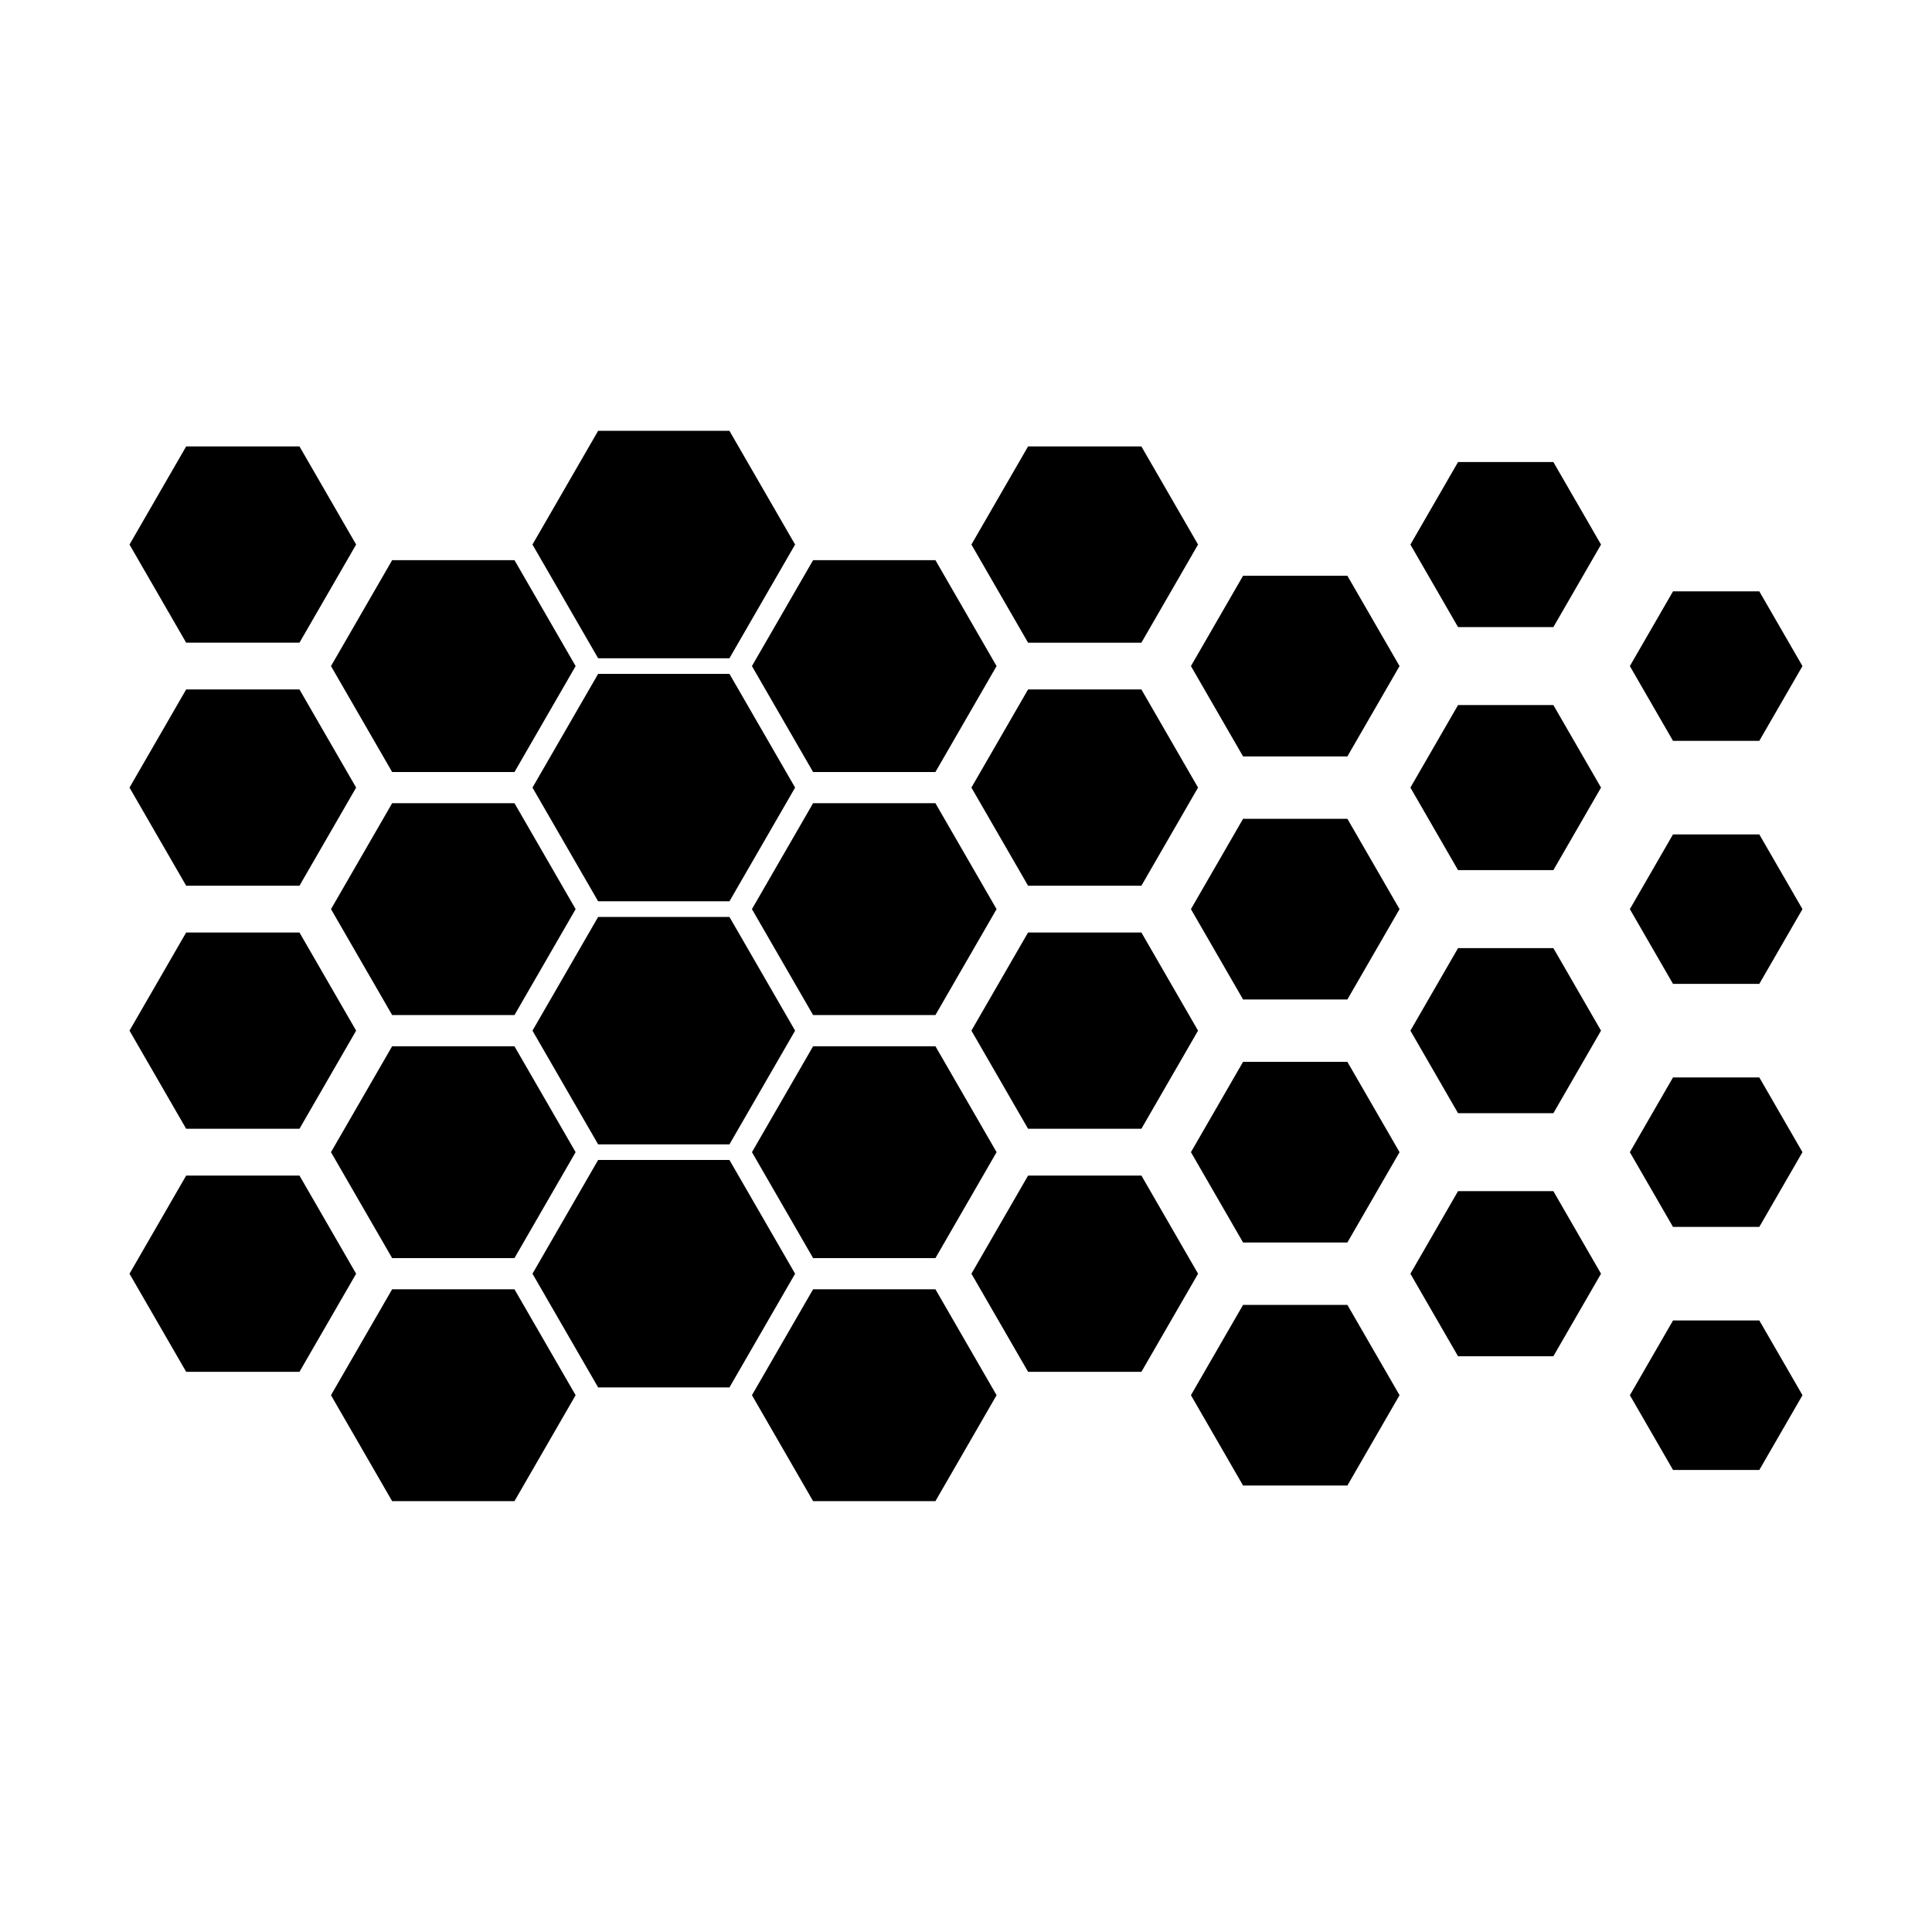 <?xml version="1.0" encoding="UTF-8"?>
<!-- Uploaded to: ICON Repo, www.iconrepo.com, Generator: ICON Repo Mixer Tools -->
<svg fill="#000000" width="800px" height="800px" version="1.1" viewBox="144 144 512 512" xmlns="http://www.w3.org/2000/svg">
 <g>
  <path d="m302.51 318.45-17.402-30.141 17.402-30.137h34.797l17.402 30.137-17.402 30.141h-34.797"/>
  <path d="m337.31 322.58 17.402 30.141-17.402 30.137h-34.797l-17.402-30.137 17.402-30.141h34.797"/>
  <path d="m343.27 320.52 16.207-28.07h32.418l16.207 28.07-16.207 28.074h-32.418l-16.207-28.074"/>
  <path d="m343.27 384.93 16.207-28.074h32.418l16.207 28.074-16.207 28.07h-32.418l-16.207-28.07"/>
  <path d="m446.48 314.32h-30.031l-15.016-26.008 15.016-26.004h30.031l15.016 26.004-15.016 26.008"/>
  <path d="m446.48 326.71 15.016 26.008-15.016 26.004h-30.031l-15.016-26.004 15.016-26.008h30.031"/>
  <path d="m501.07 344.46h-27.645l-13.816-23.941 13.816-23.938h27.645l13.824 23.938-13.824 23.941"/>
  <path d="m501.07 360.99 13.824 23.938-13.824 23.941h-27.645l-13.816-23.941 13.816-23.938h27.645"/>
  <path d="m555.66 310.19h-25.262l-12.625-21.875 12.625-21.867h25.262l12.629 21.867-12.629 21.875"/>
  <path d="m555.66 330.85 12.629 21.871-12.629 21.875h-25.262l-12.625-21.875 12.625-21.871h25.262"/>
  <path d="m575.93 320.52 11.434-19.805h22.871l11.438 19.805-11.438 19.812h-22.871l-11.434-19.812"/>
  <path d="m575.93 384.93 11.434-19.805h22.871l11.438 19.805-11.438 19.809h-22.871l-11.434-19.809"/>
  <path d="m555.66 439.01h-25.262l-12.625-21.875 12.625-21.875h25.262l12.629 21.875-12.629 21.875"/>
  <path d="m575.93 449.34 11.434-19.809h22.871l11.438 19.809-11.438 19.805h-22.871l-11.434-19.805"/>
  <path d="m446.48 391.12 15.016 26.008-15.016 26.008h-30.031l-15.016-26.008 15.016-26.008h30.031"/>
  <path d="m501.07 425.4 13.824 23.934-13.824 23.938h-27.645l-13.816-23.938 13.816-23.934h27.645"/>
  <path d="m337.31 447.27h-34.797l-17.402-30.137 17.402-30.137h34.797l17.402 30.137-17.402 30.137"/>
  <path d="m391.9 421.27 16.207 28.066-16.207 28.074h-32.418l-16.207-28.074 16.207-28.066h32.418"/>
  <path d="m337.31 511.68h-34.797l-17.402-30.133 17.402-30.145h34.797l17.402 30.145-17.402 30.133"/>
  <path d="m359.48 541.82-16.207-28.078 16.207-28.07h32.418l16.207 28.07-16.207 28.078h-32.418"/>
  <path d="m401.44 481.55 15.016-26.012h30.031l15.016 26.012-15.016 25.996h-30.031l-15.016-25.996"/>
  <path d="m459.61 513.74 13.816-23.934h27.645l13.824 23.934-13.824 23.941h-27.645l-13.816-23.941"/>
  <path d="m517.77 481.55 12.625-21.883h25.262l12.629 21.883-12.629 21.867h-25.262l-12.625-21.867"/>
  <path d="m587.37 533.55-11.434-19.805 11.434-19.809h22.871l11.438 19.809-11.438 19.805h-22.871"/>
  <path d="m296.55 320.52-16.207 28.074h-32.418l-16.207-28.074 16.207-28.07h32.418l16.207 28.07"/>
  <path d="m296.55 384.93-16.207 28.07h-32.418l-16.207-28.07 16.207-28.074h32.418l16.207 28.074"/>
  <path d="m178.32 288.31 15.016-26.004h30.027l15.016 26.004-15.016 26.008h-30.027l-15.016-26.008"/>
  <path d="m178.32 352.72 15.016-26.008h30.027l15.016 26.008-15.016 26.004h-30.027l-15.016-26.004"/>
  <path d="m178.32 417.13 15.016-26.008h30.027l15.016 26.008-15.016 26.008h-30.027l-15.016-26.008"/>
  <path d="m247.92 421.27h32.418l16.207 28.066-16.207 28.074h-32.418l-16.207-28.074 16.207-28.066"/>
  <path d="m247.92 541.82-16.207-28.078 16.207-28.07h32.418l16.207 28.07-16.207 28.078h-32.418"/>
  <path d="m178.32 481.55 15.016-26.012h30.027l15.016 26.012-15.016 25.996h-30.027l-15.016-25.996"/>
 </g>
</svg>